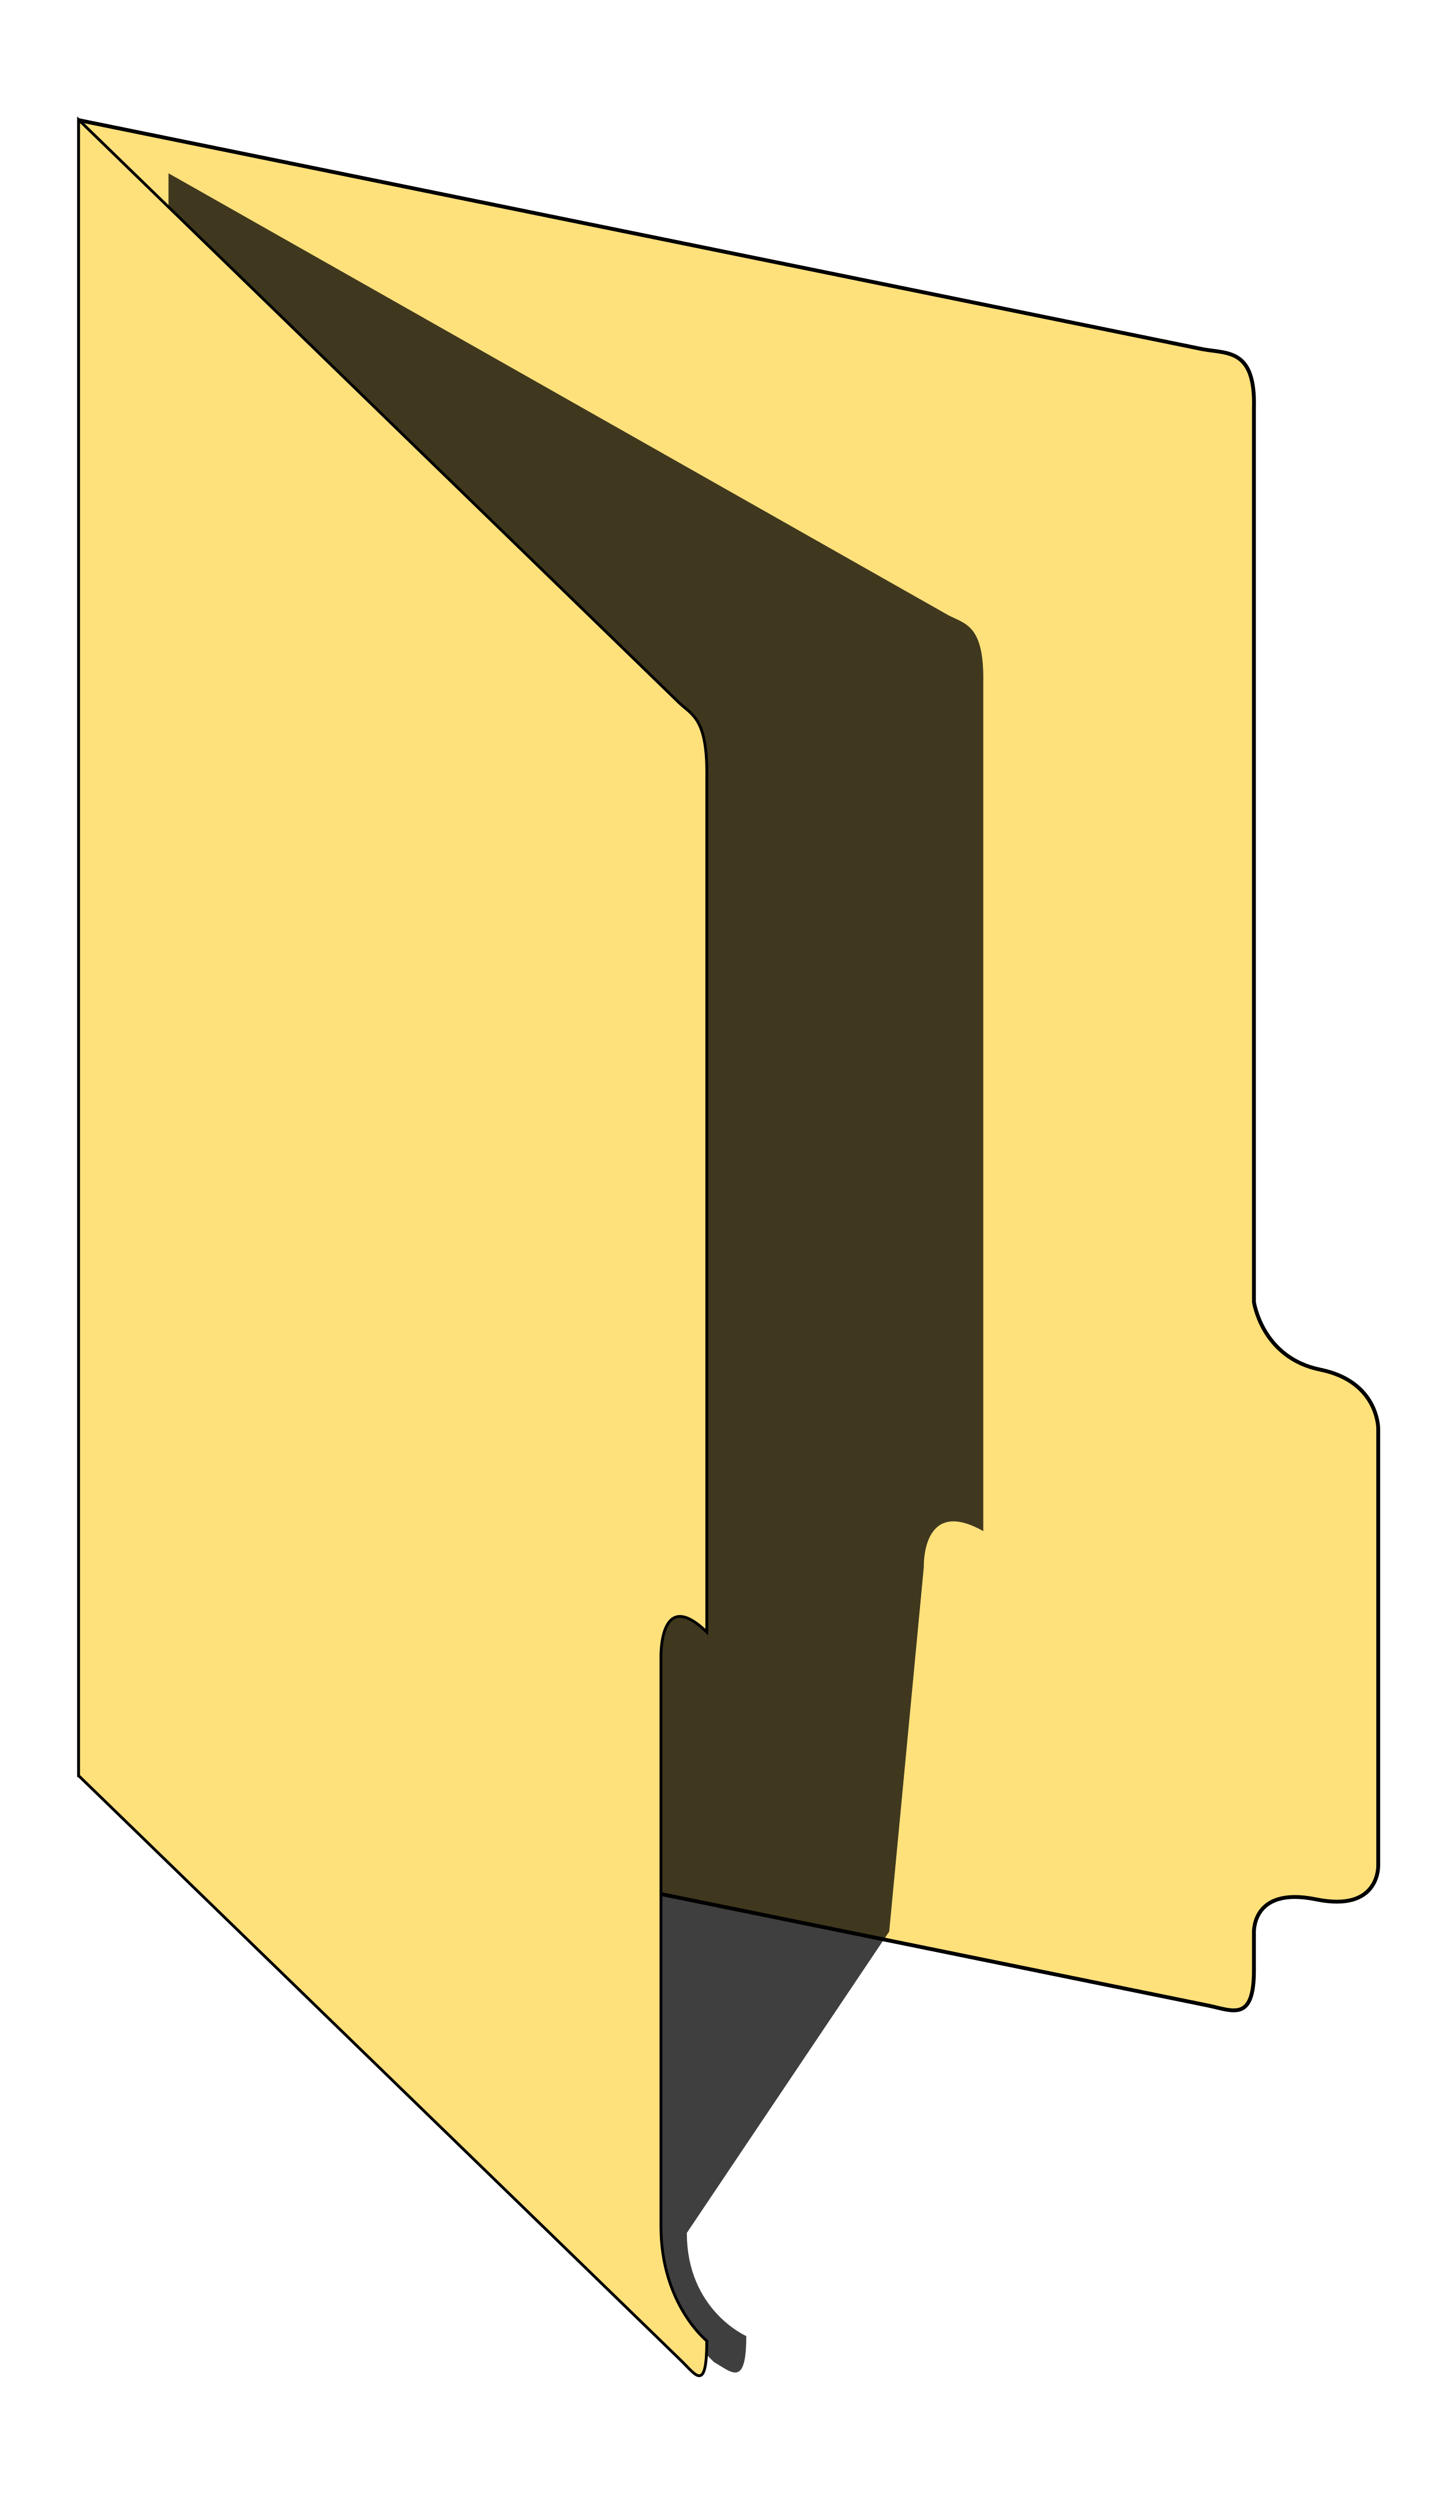 <?xml version="1.0" encoding="UTF-8" standalone="no"?>
<!-- Created with Inkscape (http://www.inkscape.org/) -->

<svg
   xmlns:dc="http://purl.org/dc/elements/1.1/"
   xmlns:cc="http://creativecommons.org/ns#"
   xmlns:rdf="http://www.w3.org/1999/02/22-rdf-syntax-ns#"
   xmlns:svg="http://www.w3.org/2000/svg"
   xmlns="http://www.w3.org/2000/svg"
   xmlns:sodipodi="http://sodipodi.sourceforge.net/DTD/sodipodi-0.dtd"
   xmlns:inkscape="http://www.inkscape.org/namespaces/inkscape"
   width="375"
   height="650"
   id="svg3757"
   sodipodi:version="0.32"
   inkscape:version="0.47 r22583"
   sodipodi:docname="folder.svg"
   inkscape:output_extension="org.inkscape.output.svg.inkscape"
   version="1.1"
   inkscape:export-filename="C:\Users\majincline\Pictures\openclipart\folder.png"
   inkscape:export-xdpi="61.476925"
   inkscape:export-ydpi="61.476925">
  <defs
     id="defs3759">
    <inkscape:perspective
       sodipodi:type="inkscape:persp3d"
       inkscape:vp_x="-50 : 600 : 1"
       inkscape:vp_y="0 : 1000 : 0"
       inkscape:vp_z="700 : 600 : 1"
       inkscape:persp3d-origin="300 : 400 : 1"
       id="perspective3765" />
    <filter
       inkscape:collect="always"
       id="filter4314"
       x="-0.166"
       width="1.332"
       y="-0.046"
       height="1.093"
       color-interpolation-filters="sRGB">
      <feGaussianBlur
         inkscape:collect="always"
         stdDeviation="11.313"
         id="feGaussianBlur4316" />
    </filter>
  </defs>
  <sodipodi:namedview
     id="base"
     pagecolor="#ffffff"
     bordercolor="#666666"
     borderopacity="1.0"
     gridtolerance="10000"
     guidetolerance="10"
     objecttolerance="10"
     inkscape:pageopacity="0.0"
     inkscape:pageshadow="2"
     inkscape:zoom="0.7"
     inkscape:cx="252.84969"
     inkscape:cy="377.16583"
     inkscape:document-units="px"
     inkscape:current-layer="layer1"
     showgrid="false"
     inkscape:window-width="1049"
     inkscape:window-height="998"
     inkscape:window-x="0"
     inkscape:window-y="0"
     inkscape:window-maximized="0" />
  <g
     inkscape:label="Layer 1"
     inkscape:groupmode="layer"
     id="layer1"
     transform="translate(-245.205,-27.583)">
    <path
       style="fill:#ffe17b;fill-opacity:1;fill-rule:evenodd;stroke:#000000;stroke-width:1px;stroke-linecap:butt;stroke-linejoin:miter;stroke-opacity:1"
       d="M 558.166,118.41 265.781,58.846 l 0,430.325 293.396,59.769 c 6.585,1.342 12.122,4.503 12.122,-9.147 l 0,-9.387 c 0,0 -0.984,-12.522 16.162,-9.029 16.82,3.461 16.162,-9.029 16.162,-9.029 l 5e-5,-113.288 c 0,0 0.146,-12.296 -15.075,-15.397 -15.209,-3.098 -17.25,-17.617 -17.25,-17.617 l 0,-232.335 c 0.432,-15.361 -6.696,-14.183 -13.132,-15.302 z"
       id="path3767"
       sodipodi:nodetypes="ccccccccczccc" />
    <path
       style="opacity:0.864;fill:#000000;fill-opacity:1;fill-rule:evenodd;stroke:none;filter:url(#filter4314)"
       d="M 484.777,237.076 328.435,85.333 l 0,430.503 109.365,167.773 c 3.521,3.418 6.482,8.339 6.482,-5.317 0,0 -11.92,-9.523 -11.92,-29.76 l 40.578,-69.544 6.939,-93.862 c 0,0 -0.503,-18.679 11.92,-6.621 l 0,-221.982 c 0.231,-15.231 -3.581,-16.299 -7.022,-19.447 z"
       id="path4280"
       sodipodi:nodetypes="ccccccccccc"
       transform="matrix(1.297,-0.229,0,0.993,-136.953,63.112)" />
    <path
       style="fill:#ffe17b;fill-opacity:1;fill-rule:evenodd;stroke:#000000;stroke-width:0.731px;stroke-linecap:butt;stroke-linejoin:miter;stroke-opacity:1"
       d="M 421.988,210.456 265.646,58.712 l 0,430.503 156.882,152.268 c 3.521,3.418 6.482,8.339 6.482,-5.317 0,0 -11.92,-9.523 -11.92,-29.76 l 0,-147.9 c 0,0 -0.503,-18.679 11.92,-6.621 l 0,-221.982 c 0.231,-15.231 -3.581,-16.299 -7.022,-19.447 z"
       id="path3769"
       sodipodi:nodetypes="cccccccccc" />
  </g>
</svg>
